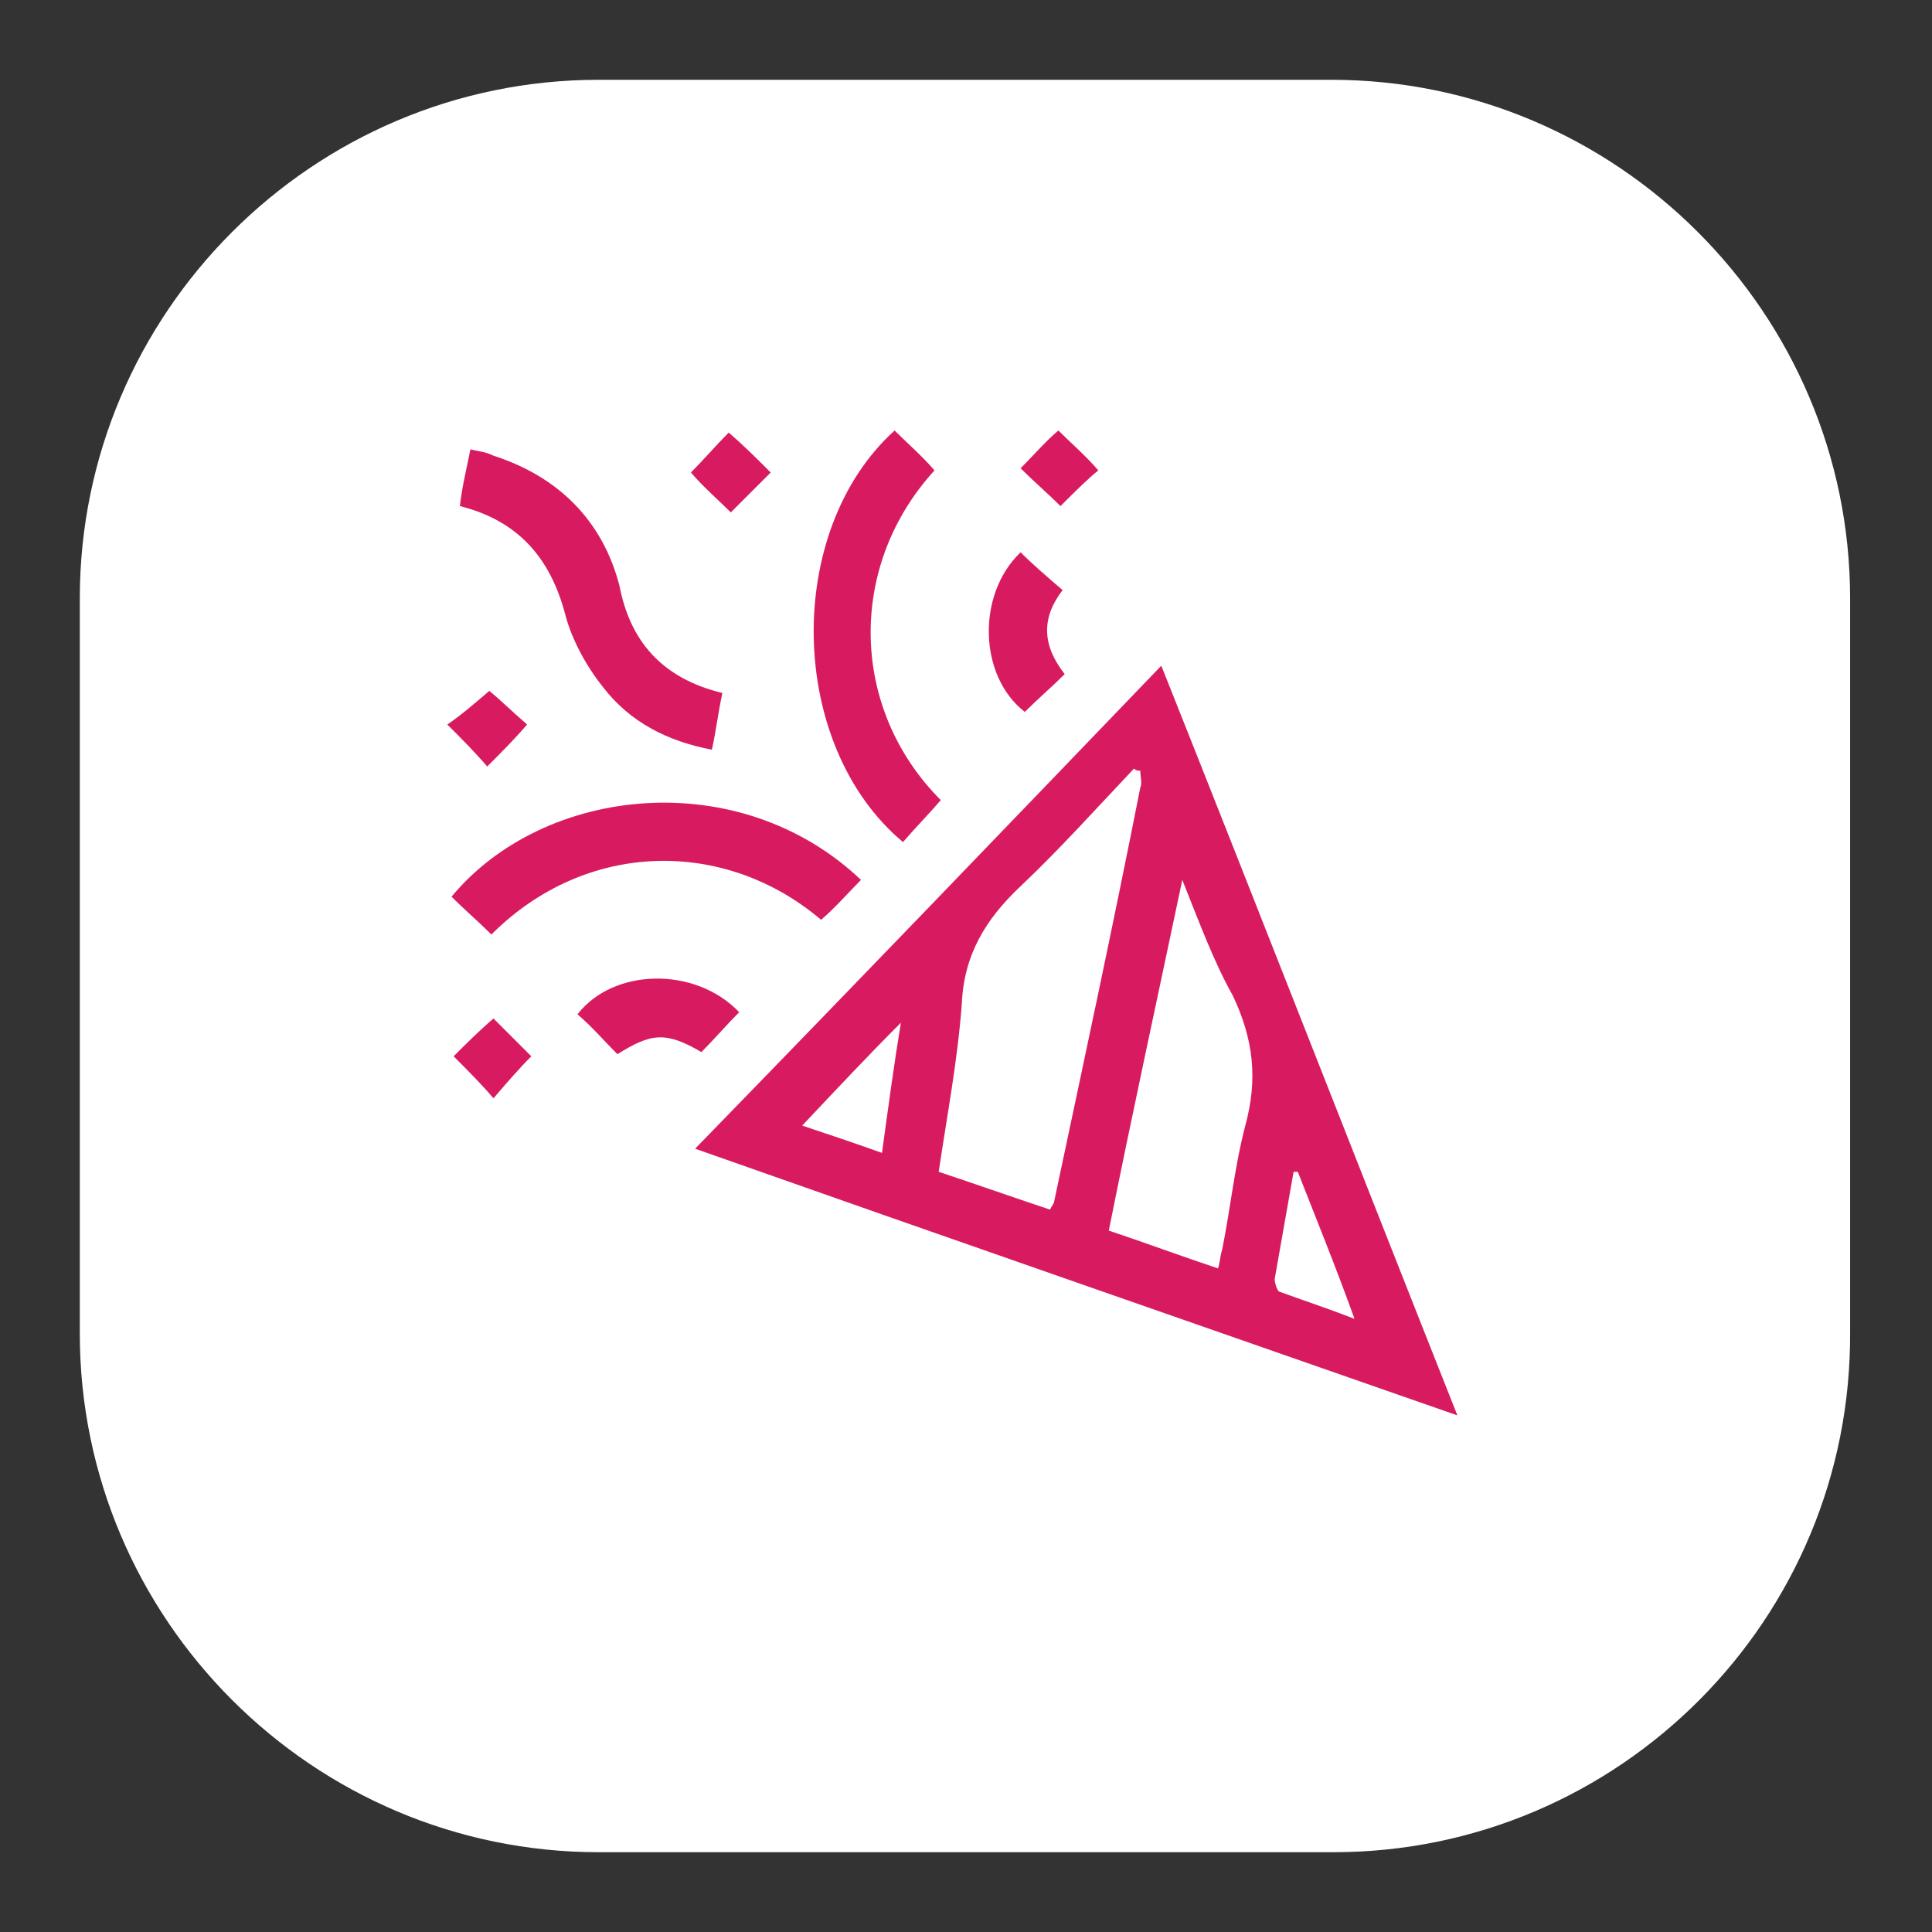 <?xml version="1.0" encoding="utf-8"?>
<!-- Generator: Adobe Illustrator 24.3.0, SVG Export Plug-In . SVG Version: 6.00 Build 0)  -->
<svg version="1.1" id="Layer_1" xmlns="http://www.w3.org/2000/svg" xmlns:xlink="http://www.w3.org/1999/xlink" x="0px" y="0px"
	 viewBox="0 0 92 92" style="enable-background:new 0 0 92 92;" xml:space="preserve">
<rect x="0" y="0" width="92" height="92" fill="#333333" stroke="none"/>
<style type="text/css">
	.st0{fill:#FFFFFF;}
	.st1{fill:#D81B60;}
</style>
<g>
	<path class="st0" d="M63.5,88.2H28.5c-13.6,0-24.7-11.1-24.7-24.7V28.5c0-13.6,11.1-24.7,24.7-24.7l34.9,0
		c13.6,0,24.7,11.1,24.7,24.7v34.9C88.2,77.1,77.1,88.2,63.5,88.2z"/>
	<g>
		<path class="st1" d="M55.3,31.7c4.7,11.8,9.3,23.6,14.1,35.7c-12.3-4.3-24.4-8.5-36.3-12.7C40.5,47.1,47.9,39.4,55.3,31.7z
			 M54.3,36.7c-0.1,0-0.2,0-0.3-0.1c-1.8,1.9-3.5,3.8-5.4,5.6c-1.7,1.6-2.7,3.3-2.8,5.6c-0.2,2.7-0.7,5.3-1.1,8
			c1.8,0.6,3.5,1.2,5.3,1.8c0.1-0.2,0.2-0.3,0.2-0.4c1.4-6.6,2.8-13.1,4.1-19.7C54.4,37.3,54.3,37,54.3,36.7z M56.3,41.9
			c-1.2,5.7-2.4,11.2-3.5,16.7c1.8,0.6,3.4,1.2,5.2,1.8c0.1-0.3,0.1-0.6,0.2-0.9c0.4-2,0.6-4,1.1-5.9c0.6-2.2,0.4-4.1-0.6-6.2
			C57.8,45.8,57.1,43.9,56.3,41.9z M42,54.9c0.3-2.2,0.6-4.4,0.9-6.2c-1.5,1.5-3.1,3.2-4.7,4.9C39.4,54,40.6,54.4,42,54.9z
			 M61.8,55.8c-0.1,0-0.1,0-0.2,0c-0.3,1.7-0.6,3.4-0.9,5.1c0,0.2,0.1,0.5,0.2,0.6c1.1,0.4,2.3,0.8,3.6,1.3
			C63.6,60.3,62.7,58.1,61.8,55.8z"/>
		<path class="st1" d="M44.8,38.1c-0.6,0.7-1.2,1.3-1.8,2c-5.5-4.6-5.7-14.8-0.4-19.6c0.6,0.6,1.3,1.2,1.9,1.9
			C40.3,27,40.5,33.8,44.8,38.1z"/>
		<path class="st1" d="M39.1,43.8c-4.6-3.9-11.2-3.8-15.7,0.7c-0.6-0.6-1.3-1.2-1.9-1.8c4.4-5.3,13.7-6.3,19.5-0.8
			C40.4,42.5,39.8,43.2,39.1,43.8z"/>
		<path class="st1" d="M34.4,33c-0.2,0.9-0.3,1.8-0.5,2.7c-2.1-0.4-3.9-1.3-5.2-3c-0.8-1-1.5-2.3-1.8-3.5c-0.7-2.6-2.2-4.4-5-5.1
			c0.1-0.9,0.3-1.7,0.5-2.7c0.4,0.1,0.7,0.1,1.1,0.3c3.1,1,5.2,3.1,6,6.2C30,30.5,31.5,32.3,34.4,33z"/>
		<path class="st1" d="M35.2,48.2c-0.6,0.6-1.2,1.3-1.8,1.9c-1.7-1-2.4-0.9-4,0.1c-0.6-0.6-1.2-1.3-1.9-1.9
			C29.2,46.1,33.1,46,35.2,48.2z"/>
		<path class="st1" d="M48.6,26.3c0.6,0.6,1.3,1.2,2,1.8c-1,1.3-1,2.6,0.1,4c-0.6,0.6-1.3,1.2-1.9,1.8
			C46.6,32.2,46.5,28.3,48.6,26.3z"/>
		<path class="st1" d="M50.5,24.1c-0.6-0.6-1.3-1.2-1.9-1.8c0.6-0.6,1.2-1.3,1.8-1.8c0.6,0.6,1.3,1.2,1.9,1.9
			C51.8,22.8,51.2,23.4,50.5,24.1z"/>
		<path class="st1" d="M21.6,50.3c0.6-0.6,1.2-1.2,1.9-1.8c0.6,0.6,1.2,1.2,1.8,1.8c-0.6,0.6-1.2,1.3-1.8,2
			C22.9,51.6,22.3,51,21.6,50.3z"/>
		<path class="st1" d="M23.3,32.9c0.5,0.4,1.1,1,1.8,1.6c-0.6,0.7-1.2,1.3-1.9,2c-0.6-0.7-1.2-1.3-1.9-2
			C21.9,34.1,22.6,33.5,23.3,32.9z"/>
		<path class="st1" d="M34.8,24.4c-0.6-0.6-1.3-1.2-1.9-1.9c0.6-0.6,1.2-1.3,1.8-1.9c0.7,0.6,1.3,1.2,2,1.9
			C36,23.2,35.4,23.8,34.8,24.4z"/>
	</g>
</g>
</svg>
